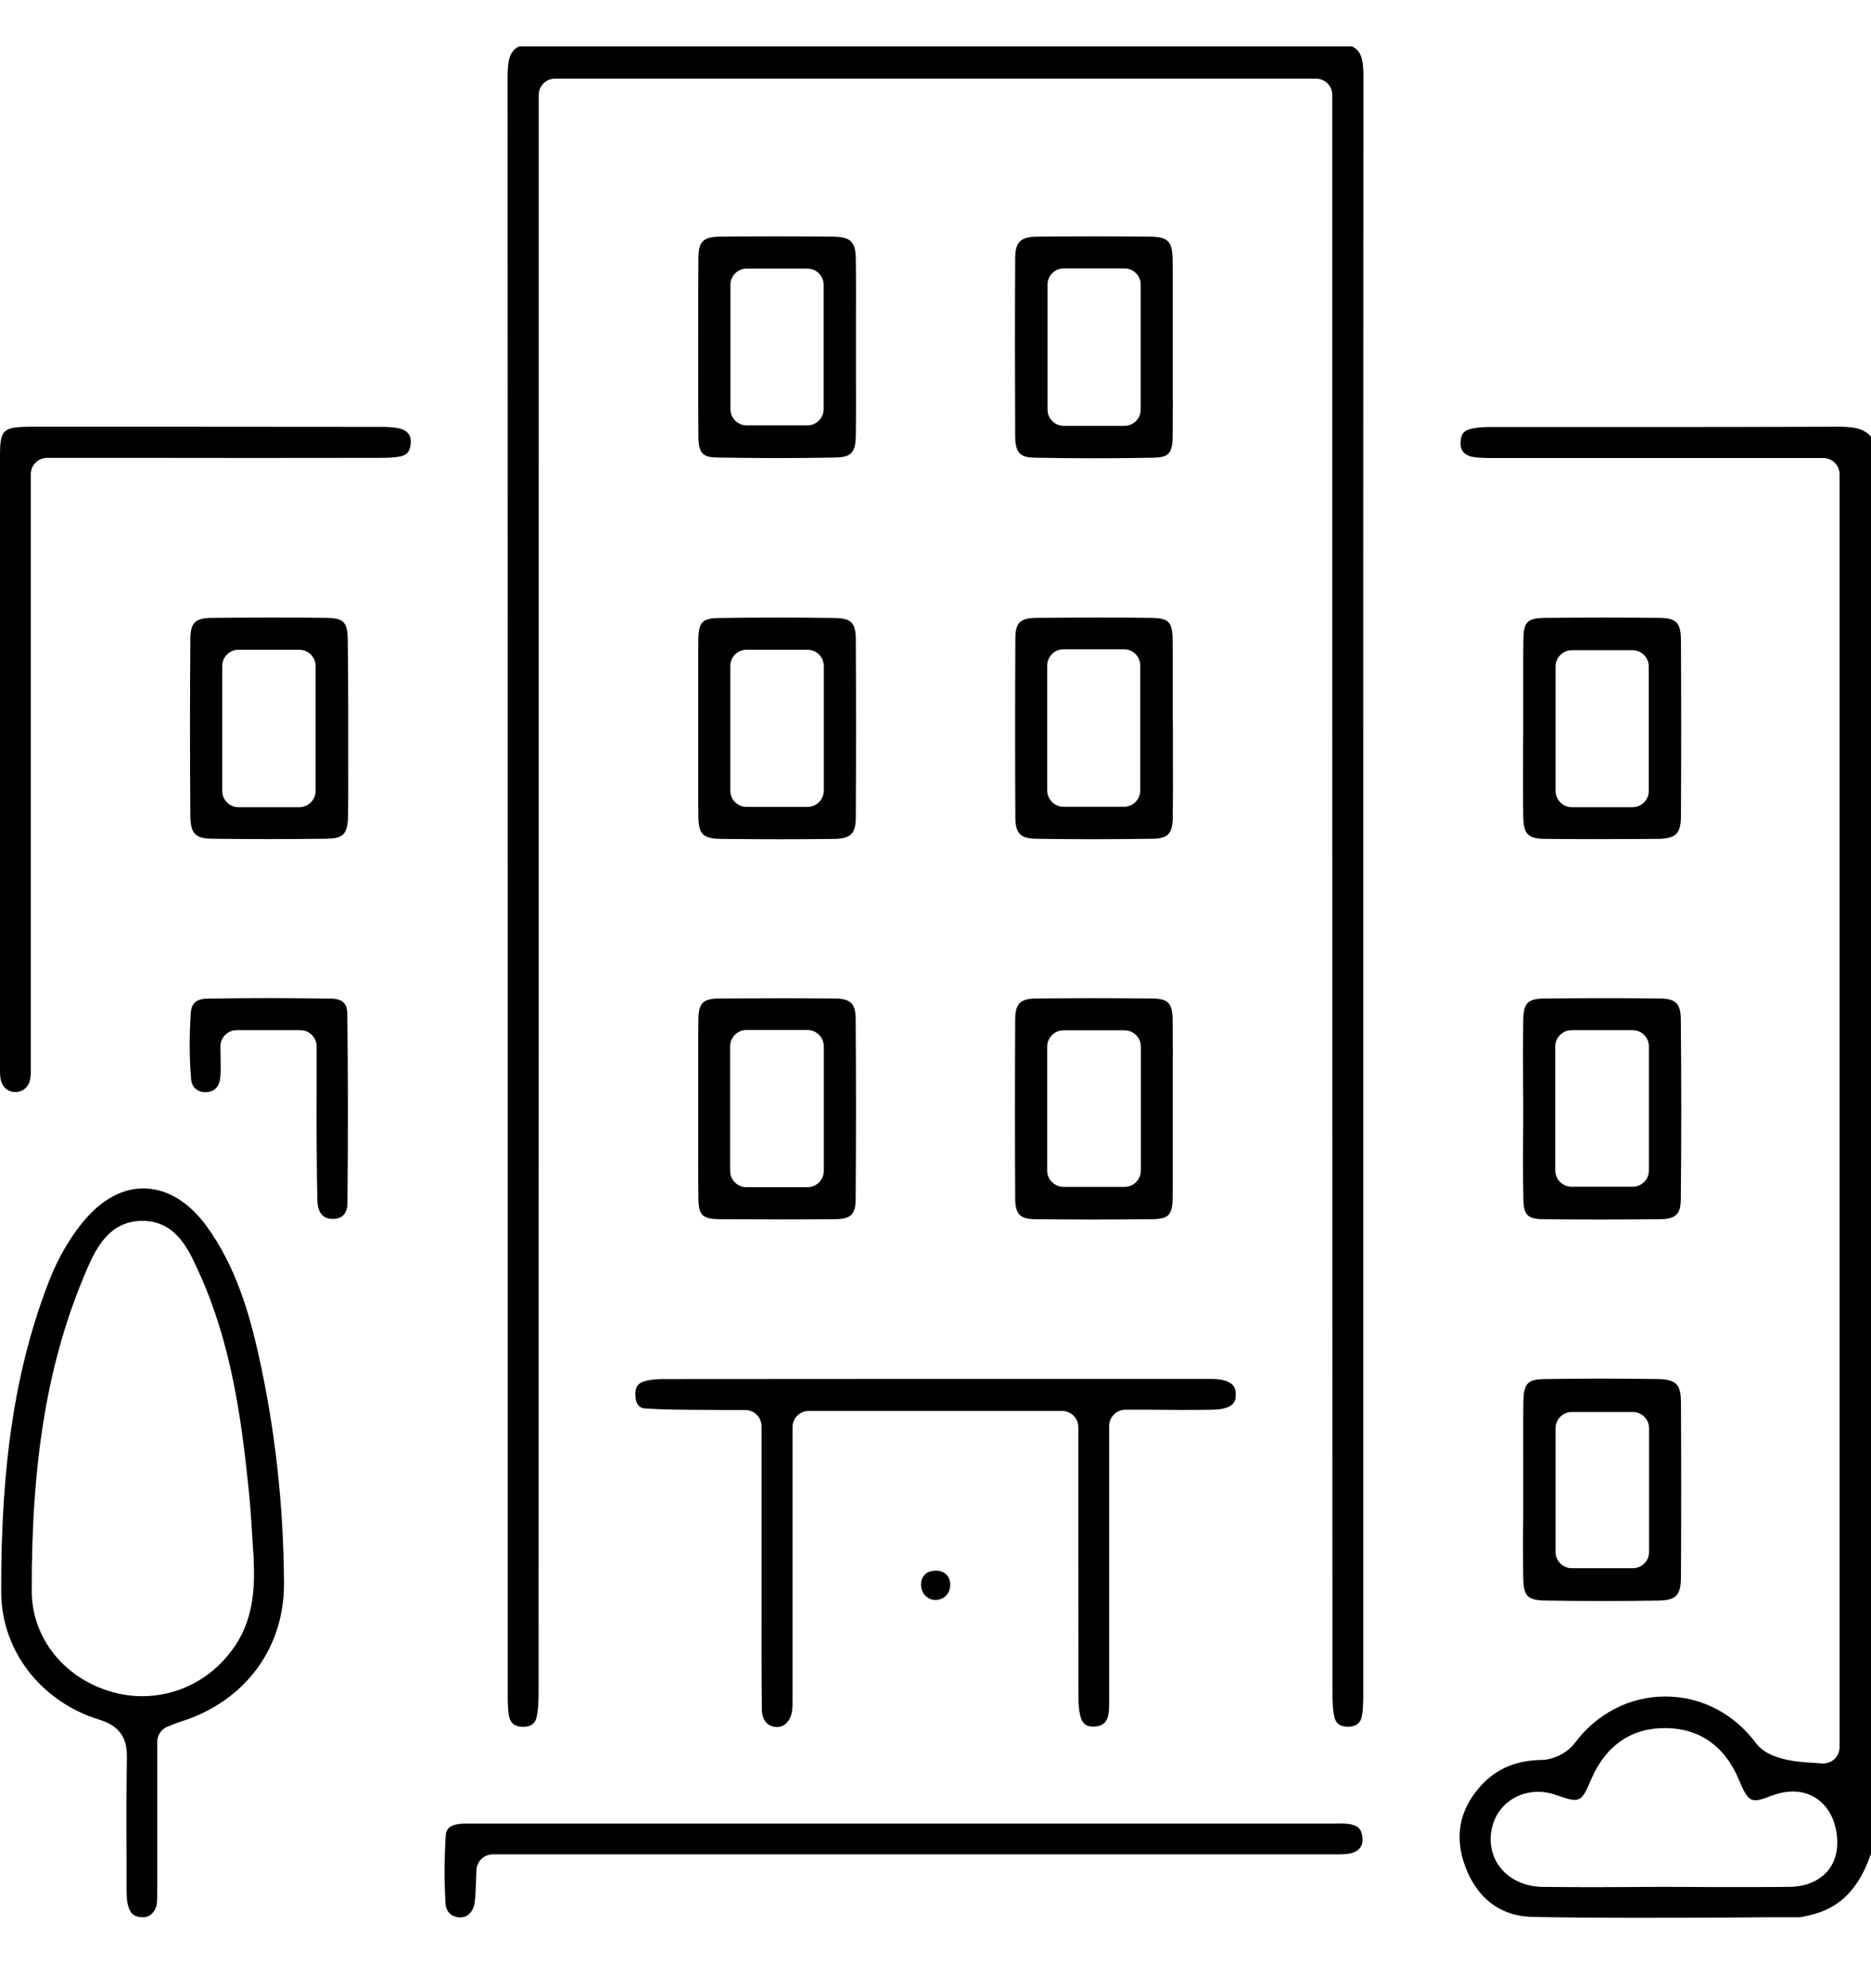 <?xml version="1.0" encoding="utf-8"?>
<!-- Generator: Adobe Illustrator 28.3.0, SVG Export Plug-In . SVG Version: 6.00 Build 0)  -->
<svg version="1.1" id="Calque_1" xmlns="http://www.w3.org/2000/svg" xmlns:xlink="http://www.w3.org/1999/xlink" x="0px" y="0px"
	 viewBox="0 0 123.26 130.96" style="enable-background:new 0 0 123.26 130.96;" xml:space="preserve">
<style type="text/css">
	.st0{fill:#FFFFFF;stroke:#FFFFFF;stroke-width:5;stroke-miterlimit:10;}
</style>
<g>
	<path d="M89.08,3.06H34.19c-0.58,0.3-0.75,0.79-0.75,2.05c0.01,24.22,0.01,48.44,0.01,72.67l0,34c0,0.42,0.01,0.86,0.08,1.25
		c0.07,0.32,0.23,0.7,0.9,0.72c0.76,0.01,0.88-0.46,0.92-0.64c0.12-0.51,0.13-1.12,0.13-1.7c0.01-31.47,0.01-62.94,0.01-94.4V6.25
		c0-0.59,0.48-1.07,1.07-1.07H86.7c0.59,0,1.07,0.48,1.07,1.07v10.86c0,31.43,0,62.86,0.01,94.29c0,0.57,0.01,1.18,0.13,1.7
		c0.04,0.18,0.16,0.65,0.92,0.64c0.67-0.02,0.83-0.39,0.89-0.71c0.09-0.46,0.09-0.99,0.09-1.5c0-13.99,0-27.99,0-41.98l0-17.53
		c0-15.64,0-31.27,0.01-46.91C89.83,3.85,89.66,3.36,89.08,3.06z"/>
	<path d="M118.48,126.29c0.18,0,0.41-0.05,0.65-0.11l0.08-0.02c1.99-0.45,3.25-1.72,4.06-4.08V28.78c-0.41-0.49-0.99-0.67-2.07-0.67
		c-5.11,0.02-10.31,0.02-15.33,0.02c-2.56,0-5.13,0-7.69,0c-0.45,0-0.83,0.03-1.15,0.09c-0.6,0.11-0.81,0.37-0.81,1
		c0,0.63,0.47,0.83,0.88,0.89c0.4,0.06,0.84,0.06,1.3,0.06c5.5,0,10.98,0,16.46,0l5.26,0c0.59,0,1.07,0.48,1.07,1.07v83.85
		c0,0.3-0.13,0.59-0.35,0.79c-0.22,0.2-0.52,0.3-0.82,0.28c-0.22-0.02-0.44-0.03-0.66-0.05c-0.55-0.03-1.11-0.07-1.68-0.2
		c-0.96-0.21-1.61-0.57-2-1.09c-1.45-1.95-3.62-3.07-5.96-3.07c0,0,0,0-0.01,0c-2.34,0-4.51,1.12-5.96,3.06
		c-0.48,0.64-1.4,1.11-2.19,1.12c-1.68,0.02-2.99,0.58-4.01,1.71c-1.43,1.58-1.76,3.4-0.99,5.39c0.56,1.45,1.79,3.19,4.44,3.24
		c4.31,0.08,8.69,0.06,12.93,0.04C115.44,126.29,116.96,126.29,118.48,126.29z M109.7,124.29c-0.75,0-1.51,0-2.26,0.01
		c-0.85,0-1.72,0.01-2.59,0.01c-1.08,0-2.16-0.01-3.24-0.02c-1.19-0.02-2.22-0.51-2.84-1.36c-0.56-0.78-0.72-1.78-0.42-2.75
		c0.24-0.79,0.78-1.44,1.52-1.81c0.8-0.4,1.73-0.45,2.62-0.14c1.6,0.56,1.68,0.52,2.33-1.01c0.96-2.25,2.67-3.42,4.94-3.39
		c2.22,0.03,3.88,1.2,4.79,3.39c0.66,1.58,0.83,1.57,2.18,1.06c1.5-0.57,2.88-0.23,3.68,0.92c0.52,0.74,0.74,1.87,0.57,2.81
		c-0.26,1.39-1.44,2.26-3.09,2.28c-1.97,0.02-3.97,0.01-5.9,0.01C111.24,124.29,110.47,124.29,109.7,124.29z"/>
	<path d="M18.71,104.26c-0.03-5.11-0.59-10.14-1.66-14.94c-0.61-2.74-1.5-5.91-3.47-8.59c-1.1-1.5-2.49-2.37-3.92-2.44
		c-0.07,0-0.14-0.01-0.21-0.01c-1.3,0-2.56,0.64-3.67,1.85c-1,1.1-1.91,2.61-2.54,4.23c-2.22,5.72-3.19,12.05-3.16,20.52
		c0.01,3.86,2.63,7.23,6.5,8.41c1.61,0.49,1.8,1.59,1.78,2.5c-0.04,2.49-0.03,5.03-0.02,7.48l0,1.19c0,0.36,0.01,0.75,0.1,1.07
		c0.14,0.55,0.42,0.76,1.01,0.76c0,0,0,0,0,0c0.44,0,0.82-0.39,0.88-0.9c0.03-0.29,0.03-0.61,0.03-0.95l0-0.27c0-2.38,0-4.76,0-7.14
		l0-2.3c0-0.44,0.27-0.84,0.69-1c0.1-0.04,0.19-0.07,0.28-0.11c0.2-0.08,0.41-0.17,0.63-0.23
		C16.15,112.05,18.74,108.56,18.71,104.26z M9.37,111.73c-0.66,0-1.33-0.09-1.99-0.28c-3.16-0.89-5.29-3.57-5.29-6.65
		c-0.02-8.72,1.08-15.2,3.56-21.01c0.57-1.33,1.42-3.32,3.64-3.37c2.25-0.06,3.13,1.88,3.71,3.16l0.09,0.19
		c2.15,4.71,2.81,9.66,3.29,14.32c0.11,1.05,0.18,2.11,0.24,3.14c0.03,0.47,0.06,0.94,0.09,1.41c0,0.01,0,0.02,0,0.03
		c0.09,2.03-0.02,4.17-1.45,6.06C13.83,110.66,11.65,111.73,9.37,111.73z"/>
	<path d="M79.84,92.86c1.56-0.02,1.57-0.65,1.57-0.99c0-0.32,0.01-1-1.54-1.04c-0.1,0-0.2,0-0.31,0l-0.15,0h-5.4
		c-10.07,0-20.15,0-30.22,0.01c-0.35,0-0.81,0.01-1.21,0.11c-0.55,0.13-0.74,0.39-0.72,0.96c0.03,0.83,0.48,0.86,0.7,0.87
		c1.18,0.08,2.41,0.08,3.59,0.09c0.49,0,0.99,0,1.48,0.01c0.31,0,0.62,0,0.96,0l0.51,0c0.59,0,1.07,0.48,1.07,1.07l0,2.7l0,5.57
		c0,0.95,0,1.9,0,2.85c0,2.47-0.01,5.03,0.02,7.54c0.01,0.69,0.37,1.13,0.96,1.15c0.54,0.03,0.96-0.44,1.04-1.12
		c0.02-0.21,0.02-0.44,0.02-0.7c0-0.1,0-0.19,0-0.29l0-17.64c0-0.59,0.48-1.07,1.07-1.07h16.69c0.59,0,1.07,0.48,1.07,1.07l0,5.04
		c0,4.26,0,8.52,0.01,12.77c0,0.37,0.02,0.91,0.16,1.35c0.09,0.26,0.27,0.6,0.91,0.56c0.52-0.03,0.8-0.28,0.9-0.78
		c0.05-0.25,0.05-0.55,0.05-0.88l0-0.25c0-4.06,0-8.13,0-12.19l0-5.7c0-0.59,0.48-1.07,1.07-1.07c0.61,0,1.2,0,1.79,0
		C77.29,92.88,78.56,92.88,79.84,92.86z"/>
	<path d="M24.95,30.16c0.45,0,0.9-0.01,1.3-0.07c0.56-0.09,0.77-0.33,0.81-0.92c0.04-0.65-0.41-0.88-0.8-0.96
		c-0.3-0.06-0.66-0.09-1.12-0.09c-4.62,0-9.23-0.01-13.85-0.01c-3.1,0-6.19,0-9.29,0C0.17,28.13,0,28.29,0,30.08
		c0,13.34,0,26.69,0,40.03l0,0.19c0,0.27,0,0.52,0.03,0.73c0.09,0.56,0.5,0.93,1.03,0.9c0.5-0.02,0.87-0.38,0.94-0.92
		c0.04-0.27,0.03-0.58,0.03-0.9c0-0.1,0-0.2,0-0.3c0-10.56,0-21.13,0-31.69v-6.89c0-0.59,0.48-1.07,1.07-1.07l5.36,0
		C13.96,30.17,19.45,30.17,24.95,30.16z"/>
	<path d="M89.76,121.06c-0.05-0.51-0.22-0.83-0.96-0.92c-0.23-0.03-0.5-0.02-0.78-0.02c-0.1,0-0.21,0-0.31,0
		c-18.76,0-37.53,0-56.29,0c-0.1,0-0.2,0-0.3,0c-0.1,0-0.19,0-0.28,0c-0.15,0-0.3,0-0.44,0.01c-1,0.07-1.03,0.57-1.04,0.86
		c-0.09,1.5-0.09,2.98-0.01,4.39c0.04,0.67,0.53,0.91,0.94,0.92c0.01,0,0.01,0,0.02,0c0.63,0,0.92-0.54,0.97-1.05
		c0.05-0.41,0.06-0.84,0.08-1.33c0.01-0.24,0.02-0.49,0.03-0.75c0.03-0.57,0.5-1.02,1.07-1.02h8.67c15.52,0,31.04,0,46.56,0l0.2,0
		c0.38,0,0.75,0,1.05-0.06C89.27,122.02,89.83,121.8,89.76,121.06z"/>
	<path d="M100.35,103.93c0.02,1.22,0.28,1.48,1.48,1.5c2.64,0.04,5.07,0.04,7.44,0c1.15-0.02,1.46-0.35,1.47-1.54
		c0.02-3.74,0.02-7.6,0-11.5c-0.01-1.07-0.21-1.52-1.45-1.55c-2.6-0.04-5.14-0.04-7.55,0c-1.04,0.02-1.36,0.23-1.38,1.48
		c-0.02,1.32-0.01,2.67-0.01,3.98c0,0.59,0,1.17,0,1.76c0,0.6,0,1.19,0,1.79C100.33,101.19,100.33,102.57,100.35,103.93z
		 M102.48,94.08c0-0.59,0.48-1.07,1.07-1.07h4.02c0.59,0,1.07,0.48,1.07,1.07v8.15c0,0.59-0.48,1.07-1.07,1.07h-4.02
		c-0.59,0-1.07-0.48-1.07-1.07V94.08z"/>
	<path d="M46.01,78.92c0.01,1.14,0.27,1.38,1.42,1.39c2.72,0.02,5.19,0.02,7.57,0c1.06-0.01,1.37-0.31,1.37-1.34
		c0.03-4,0.03-8,0-11.86c-0.01-1.01-0.34-1.33-1.38-1.34c-2.43-0.02-4.9-0.02-7.57,0c-1.12,0.01-1.4,0.29-1.41,1.42
		c-0.02,1.36-0.01,2.74-0.01,4.08c0,0.6,0,1.19,0,1.79c0,0.6,0,1.2,0,1.79C45.99,76.18,45.99,77.56,46.01,78.92z M48.1,68.92
		c0-0.59,0.48-1.07,1.07-1.07h4.03c0.59,0,1.07,0.48,1.07,1.07v8.21c0,0.59-0.48,1.07-1.07,1.07h-4.03c-0.59,0-1.07-0.48-1.07-1.07
		V68.92z"/>
	<path d="M77.25,67.11c-0.02-1.04-0.31-1.33-1.37-1.34c-1.22-0.01-2.48-0.02-3.76-0.02c-1.25,0-2.53,0.01-3.82,0.02
		c-1.1,0.01-1.42,0.33-1.42,1.43c-0.02,4.01-0.02,7.96,0,11.74c0.01,1.05,0.31,1.36,1.34,1.37c2.49,0.03,5.08,0.03,7.69,0
		c1.06-0.01,1.32-0.28,1.34-1.35c0.02-1.36,0.01-2.74,0.01-4.08c0-0.59,0-1.19,0-1.78c0-0.6,0-1.21,0-1.81
		C77.27,69.91,77.27,68.49,77.25,67.11z M75.16,77.11c0,0.59-0.48,1.07-1.07,1.07h-4.03c-0.59,0-1.07-0.48-1.07-1.07v-8.17
		c0-0.59,0.48-1.07,1.07-1.07h4.03c0.59,0,1.07,0.48,1.07,1.07V77.11z"/>
	<path d="M22.91,42.14c-0.02-1.17-0.27-1.42-1.39-1.44c-1.24-0.02-2.5-0.02-3.76-0.02c-1.27,0-2.54,0.01-3.8,0.02
		c-1.11,0.01-1.42,0.32-1.42,1.42c-0.03,3.64-0.03,7.44,0,11.62c0.01,1.18,0.33,1.5,1.48,1.51c2.47,0.03,4.97,0.03,7.45,0
		c1.08-0.01,1.44-0.23,1.46-1.52c0.02-1.33,0.01-2.69,0.01-4.01c0-0.58,0-1.15,0-1.73c0-0.6,0-1.19,0-1.79
		C22.93,44.87,22.93,43.49,22.91,42.14z M20.79,52.1c0,0.59-0.48,1.07-1.07,1.07h-4.01c-0.59,0-1.07-0.48-1.07-1.07v-8.23
		c0-0.59,0.48-1.07,1.07-1.07h4.01c0.59,0,1.07,0.48,1.07,1.07V52.1z"/>
	<path d="M46,49.67c0,1.35-0.01,2.75,0.01,4.11c0.01,1.18,0.31,1.46,1.49,1.48c2.78,0.03,5.22,0.03,7.45,0
		c1.09-0.01,1.43-0.35,1.43-1.43c0.02-3.96,0.02-7.91,0-11.74c-0.01-1.05-0.31-1.36-1.34-1.38c-1.24-0.02-2.52-0.03-3.81-0.03
		c-1.27,0-2.57,0.01-3.87,0.03c-1.07,0.01-1.33,0.28-1.35,1.35c-0.02,1.35-0.01,2.73-0.01,4.07c0,0.6,0,1.2,0,1.8c0,0,0,0,0,0
		C46,48.5,46,49.09,46,49.67z M48.11,43.87c0-0.59,0.48-1.07,1.07-1.07h4.02c0.59,0,1.07,0.48,1.07,1.07v8.21
		c0,0.59-0.48,1.07-1.07,1.07h-4.02c-0.59,0-1.07-0.48-1.07-1.07V43.87z"/>
	<path d="M77.26,46.26c0-1.35,0.01-2.75-0.01-4.12c-0.01-1.17-0.26-1.42-1.38-1.44c-1.24-0.02-2.5-0.02-3.77-0.02
		c-1.26,0-2.52,0.01-3.79,0.02c-1.12,0.01-1.42,0.31-1.42,1.41c-0.02,4.04-0.02,7.99,0,11.74c0.01,1.04,0.33,1.38,1.35,1.4
		c2.49,0.04,5.08,0.04,7.68,0c1.02-0.01,1.32-0.33,1.34-1.39c0.02-1.35,0.01-2.73,0.01-4.07c0-0.6,0-1.2,0-1.79c0,0,0,0,0,0
		C77.26,47.43,77.26,46.84,77.26,46.26z M75.12,52.07c0,0.59-0.48,1.07-1.07,1.07h-3.99c-0.59,0-1.07-0.48-1.07-1.07v-8.23
		c0-0.59,0.48-1.07,1.07-1.07h3.99c0.59,0,1.07,0.48,1.07,1.07V52.07z"/>
	<path d="M100.34,49.78c0,1.31-0.01,2.66,0.01,3.99c0.02,1.19,0.31,1.48,1.49,1.49c2.27,0.02,4.67,0.02,7.33,0
		c1.24-0.01,1.57-0.33,1.57-1.55c0.02-3.78,0.02-7.64,0-11.5c-0.01-1.2-0.29-1.5-1.46-1.51c-1.2-0.01-2.42-0.02-3.68-0.02
		c-1.21,0-2.46,0.01-3.76,0.02c-1.23,0.01-1.47,0.25-1.48,1.47c-0.02,1.36-0.01,2.74-0.01,4.08c0,0.59,0,1.19,0,1.78c0,0,0,0,0,0
		C100.34,48.62,100.34,49.2,100.34,49.78z M102.48,43.9c0-0.59,0.48-1.07,1.07-1.07h4c0.59,0,1.07,0.48,1.07,1.07v8.2
		c0,0.59-0.48,1.07-1.07,1.07h-4c-0.59,0-1.07-0.48-1.07-1.07V43.9z"/>
	<path d="M100.36,79.02c0.02,1.01,0.29,1.28,1.29,1.29c2.38,0.03,4.9,0.03,7.69,0c1.06-0.01,1.38-0.32,1.39-1.32
		c0.04-3.85,0.04-7.84,0-11.86c-0.01-1.02-0.34-1.35-1.38-1.36c-1.19-0.01-2.42-0.02-3.72-0.02c-1.22,0-2.5,0.01-3.85,0.02
		c-1.13,0.01-1.41,0.29-1.43,1.41c-0.02,1.34-0.02,2.71-0.01,4.04c0,0.57,0.01,1.13,0.01,1.7c0,0.63,0,1.26-0.01,1.9
		C100.33,76.19,100.33,77.62,100.36,79.02z M102.46,68.93c0-0.59,0.48-1.07,1.07-1.07h4.03c0.59,0,1.07,0.48,1.07,1.07v8.17
		c0,0.59-0.48,1.07-1.07,1.07h-4.03c-0.59,0-1.07-0.48-1.07-1.07V68.93z"/>
	<path d="M56.38,17.08c-0.01-1.16-0.34-1.48-1.51-1.49c-1.32-0.01-2.58-0.02-3.79-0.02c-1.26,0-2.47,0.01-3.65,0.02
		c-1.11,0.01-1.41,0.32-1.42,1.42c-0.02,3.9-0.02,7.85,0,11.74c0.01,1.17,0.33,1.38,1.3,1.39c2.44,0.04,5.02,0.05,7.68,0
		c1.01-0.02,1.38-0.24,1.39-1.47c0.02-1.33,0.01-2.68,0.01-3.99c0-0.58,0-1.17,0-1.75c0-0.59,0-1.19,0-1.78
		C56.39,19.82,56.4,18.43,56.38,17.08z M54.26,26.95c0,0.59-0.48,1.07-1.07,1.07h-4c-0.59,0-1.07-0.48-1.07-1.07v-8.19
		c0-0.59,0.48-1.07,1.07-1.07h4c0.59,0,1.07,0.48,1.07,1.07V26.95z"/>
	<path d="M77.25,28.82c0.02-1.34,0.02-2.72,0.01-4.04c0-0.61,0-1.21,0-1.82c0-0.57,0-1.15,0-1.72c0-1.36,0.01-2.77-0.01-4.14
		c-0.01-1.2-0.3-1.49-1.47-1.51c-1.26-0.01-2.52-0.02-3.75-0.02c-1.25,0-2.49,0.01-3.69,0.02c-1.11,0.01-1.45,0.34-1.46,1.41
		c-0.02,3.73-0.02,7.57,0,11.74c0.01,1.19,0.41,1.39,1.31,1.41c2.61,0.05,5.24,0.05,7.8,0C76.91,30.13,77.24,29.92,77.25,28.82z
		 M75.15,26.98c0,0.59-0.48,1.07-1.07,1.07h-4c-0.59,0-1.07-0.48-1.07-1.07v-8.23c0-0.59,0.48-1.07,1.07-1.07h4
		c0.59,0,1.07,0.48,1.07,1.07V26.98z"/>
	<path d="M20.91,79.09c0.01,0.55,0.2,1.2,1,1.2c0,0,0.01,0,0.01,0c0.64,0,0.96-0.35,0.97-1.05c0.04-4.26,0.04-8.45-0.01-12.46
		c-0.01-0.49-0.14-0.99-1.06-1c-2.61-0.04-5.36-0.05-8.17,0c-0.9,0.01-1.05,0.51-1.08,0.94c-0.1,1.5-0.1,2.96,0.02,4.36
		c0.05,0.65,0.56,0.9,1.03,0.86c0.69-0.05,0.87-0.59,0.9-1.04c0.03-0.42,0.02-0.85,0.01-1.31c0-0.22-0.01-0.44-0.01-0.66
		c0-0.59,0.48-1.07,1.07-1.07h4.2c0.59,0,1.07,0.48,1.07,1.07l0,0.78l0,1.45c0,0.78,0,1.56-0.01,2.33
		C20.87,75.32,20.86,77.23,20.91,79.09z"/>
	<path d="M61.61,103.46c-0.29,0.01-0.54,0.1-0.7,0.28c-0.17,0.18-0.25,0.43-0.23,0.72c0.03,0.53,0.46,0.95,0.98,0.93
		c0.27-0.01,0.51-0.11,0.68-0.3c0.18-0.19,0.27-0.46,0.26-0.74c-0.02-0.55-0.39-0.89-0.96-0.89
		C61.62,103.46,61.61,103.46,61.61,103.46z"/>
</g>
</svg>
